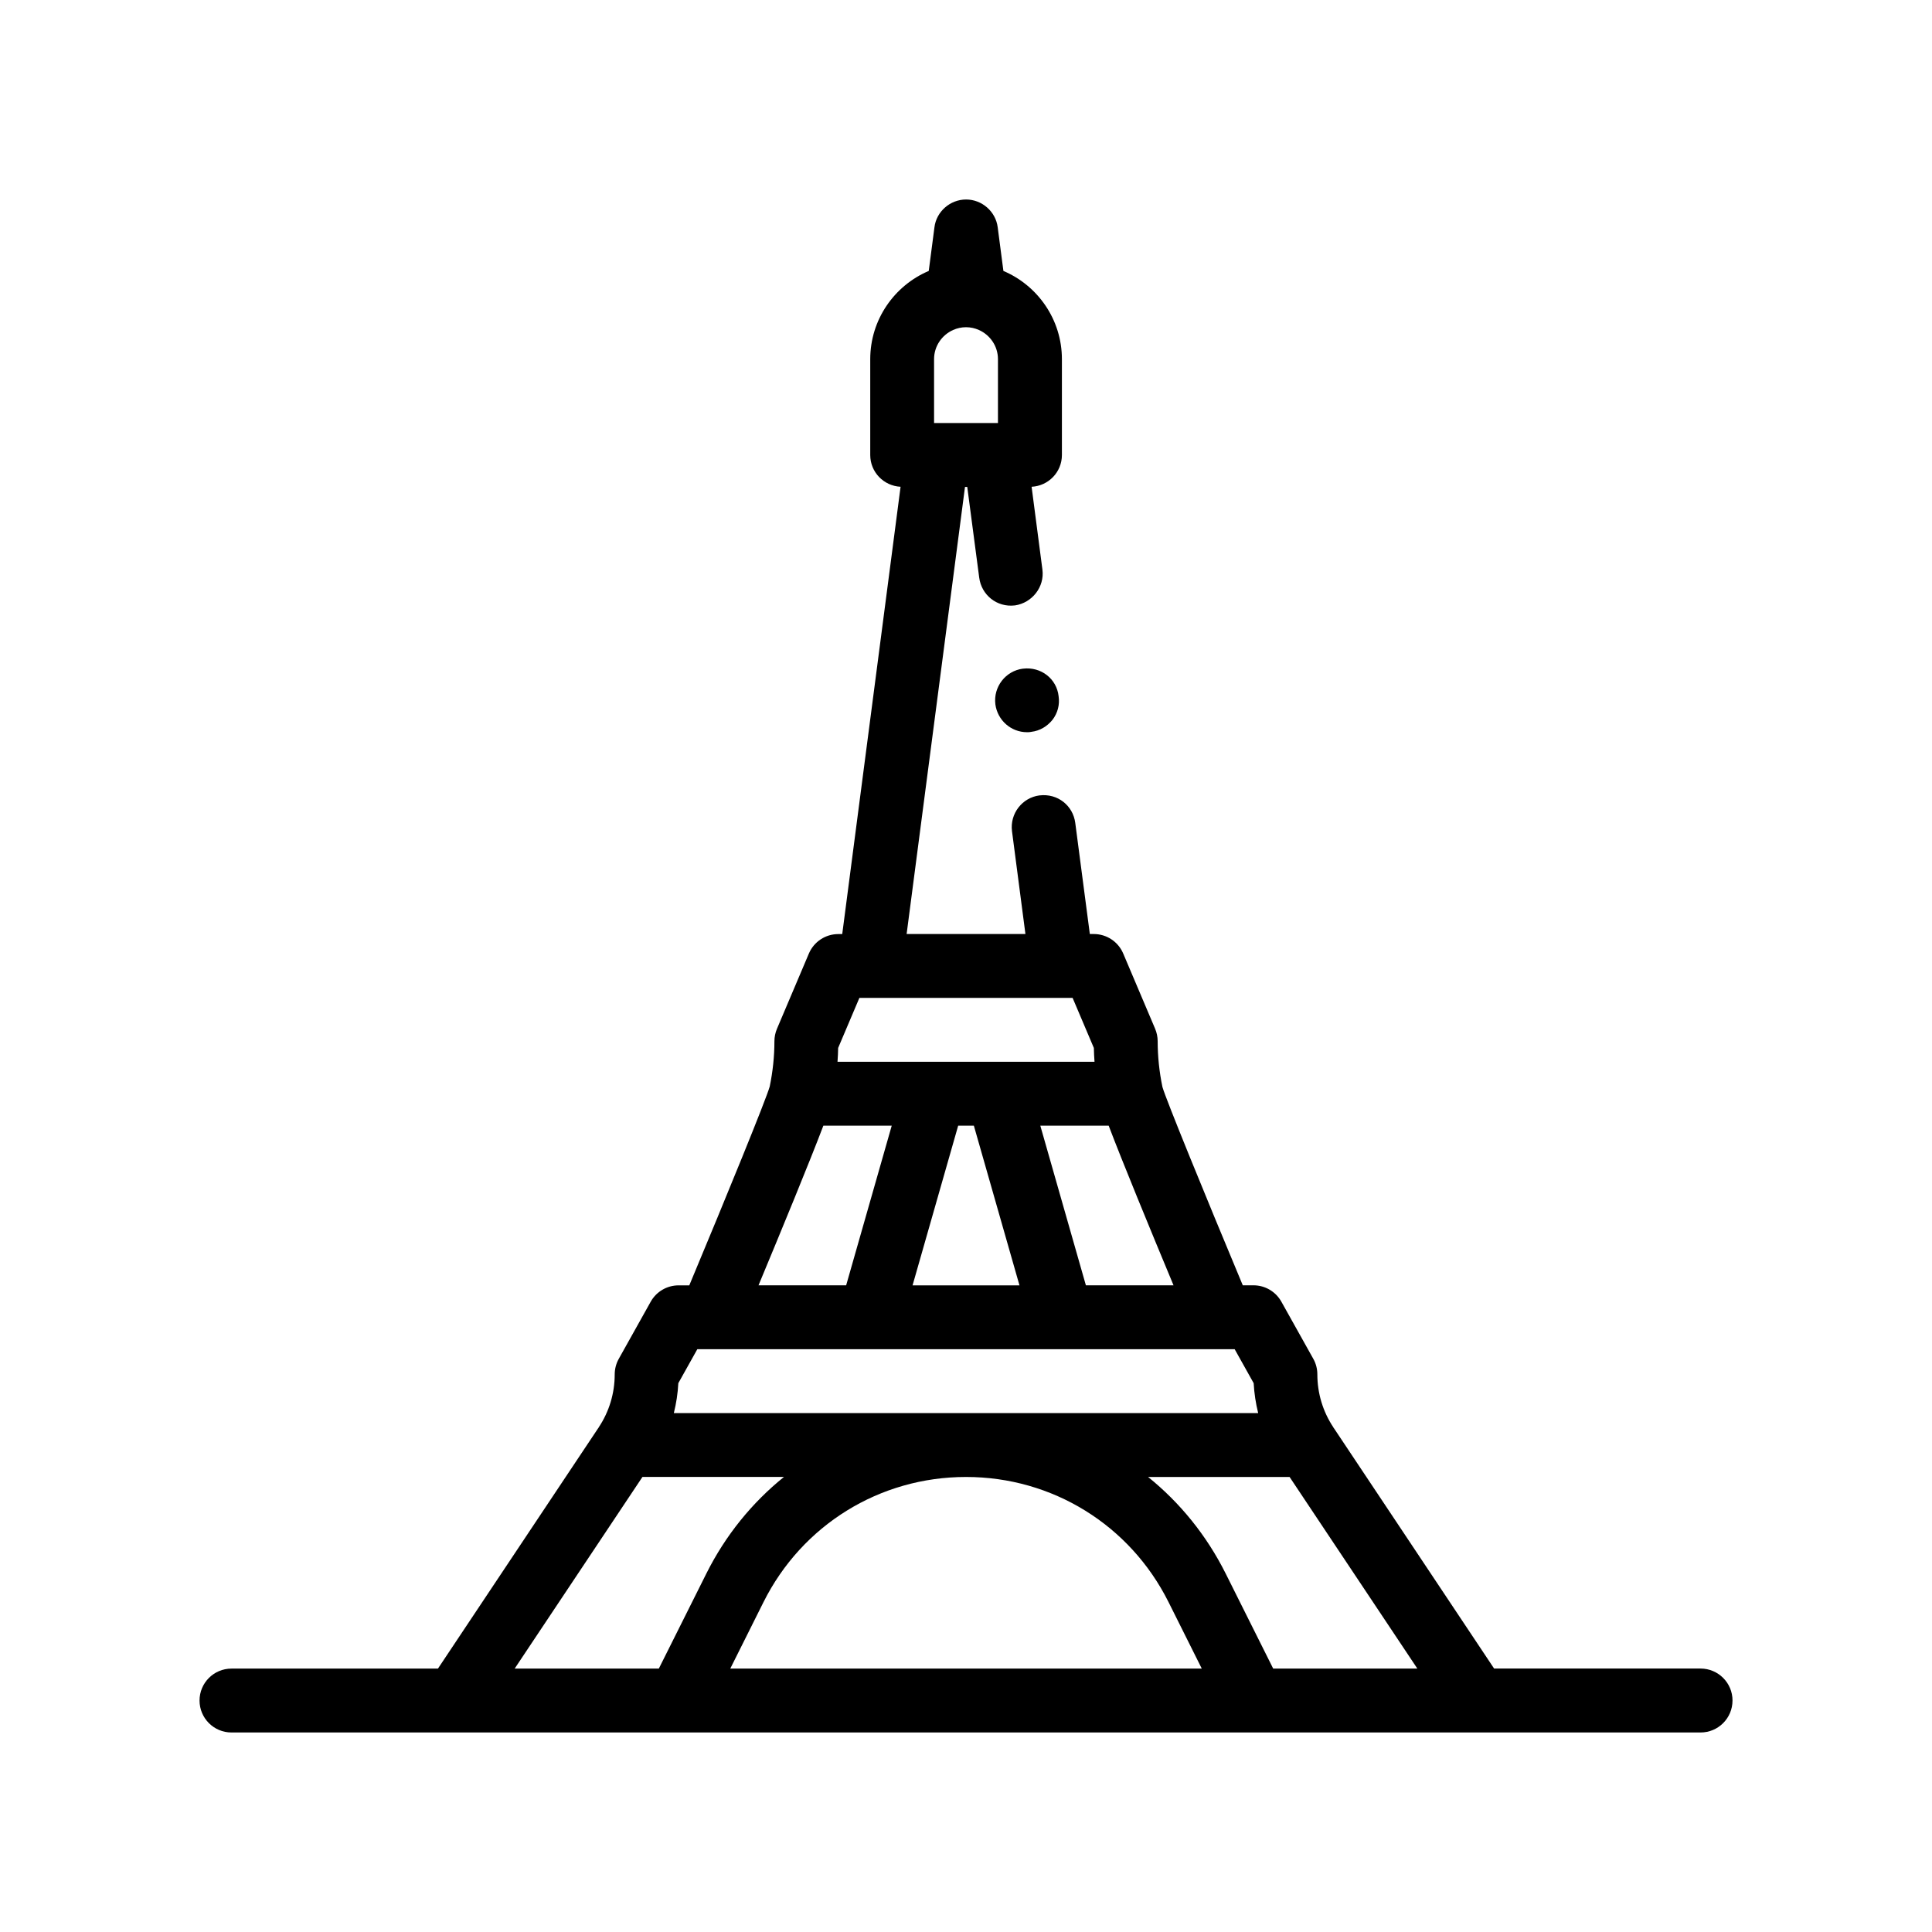 <?xml version="1.0" encoding="UTF-8"?>
<!-- Uploaded to: SVG Repo, www.svgrepo.com, Generator: SVG Repo Mixer Tools -->
<svg fill="#000000" width="800px" height="800px" version="1.1" viewBox="144 144 512 512" xmlns="http://www.w3.org/2000/svg">
 <path d="m424.54 328.48c0.336 2.281-0.246 4.484-1.605 6.262-1.43 1.77-3.371 2.941-5.637 3.203-0.012 0.004-0.02 0.012-0.031 0.012-0.344 0.086-0.762 0.086-1.098 0.086-4.231 0-7.789-3.129-8.383-7.359-0.594-4.656 2.715-8.891 7.281-9.48h0.047c4.797-0.574 8.922 2.715 9.426 7.277zm178.59 266.18c0 4.672-3.785 8.465-8.465 8.465h-389.32c-4.676 0-8.465-3.789-8.465-8.465 0-4.676 3.785-8.465 8.465-8.465h54.715l42.414-63.637c0.035-0.051 0.086-0.09 0.117-0.145 0.031-0.051 0.039-0.105 0.074-0.152 2.777-4.172 4.238-9.023 4.238-14.027 0-1.445 0.371-2.867 1.074-4.125l8.465-15.141c1.496-2.68 4.324-4.336 7.391-4.336h2.836c9.977-23.875 20.289-49.117 21.312-52.688 0.82-3.965 1.246-7.996 1.246-11.992 0-1.137 0.23-2.262 0.672-3.305l8.465-19.957c1.328-3.125 4.398-5.152 7.793-5.152h1.043l15.461-118.54c-4.481-0.227-8.039-3.891-8.039-8.418v-25.391c0-10.496 6.402-19.523 15.504-23.387l1.512-11.574c0.504-4.144 4.144-7.359 8.383-7.359 4.231 0 7.863 3.215 8.379 7.359l1.512 11.574c9.105 3.863 15.504 12.891 15.504 23.387v25.391c0 4.527-3.562 8.191-8.031 8.418l2.867 21.961c0.594 4.574-2.711 8.801-7.273 9.48h-0.023c-4.816 0.574-8.871-2.805-9.457-7.367l-3.168-24.035h-0.598l-15.469 118.49h31.484l-3.559-27.258c-0.59-4.656 2.711-8.887 7.281-9.48h0.031c4.812-0.574 8.855 2.719 9.453 7.281l3.863 29.457h1.047c3.394 0 6.465 2.031 7.793 5.152l8.465 19.957c0.438 1.043 0.672 2.172 0.672 3.305 0 4.051 0.43 8.137 1.27 12.152 0.004 0 0 0.004 0.004 0.004 0.902 3.195 11.266 28.551 21.281 52.523h2.832c3.066 0 5.894 1.656 7.391 4.336l8.465 15.141c0.707 1.258 1.074 2.68 1.074 4.125 0 5.004 1.461 9.855 4.238 14.027 0.035 0.047 0.047 0.102 0.074 0.152 0.035 0.051 0.086 0.09 0.117 0.145l42.414 63.637h54.715c4.68 0.004 8.465 3.797 8.465 8.473zm-140.65-8.469-8.801-17.609c-10.23-20.461-30.805-33.172-53.672-33.172-22.871 0-43.445 12.711-53.676 33.172l-8.801 17.609zm-139.91-67.707h154.86c-0.645-2.59-1.047-5.238-1.195-7.93l-5.031-8.996h-142.41l-5.031 8.996c-0.141 2.691-0.543 5.34-1.191 7.93zm43.379-93.098h68.109c-0.09-1.223-0.152-2.445-0.176-3.668l-5.629-13.262h-56.508l-5.629 13.262c-0.02 1.223-0.078 2.445-0.168 3.668zm31.977 16.93-12.09 42.32h28.336l-12.09-42.32zm57.074 42.312c-6.262-15.035-13.531-32.676-17.191-42.32h-18.117l12.082 42.32zm-109.99 0h23.227l12.082-42.32h-18.117c-3.664 9.648-10.93 27.289-17.191 42.32zm-64.613 101.56h38.203l12.59-25.18c5.074-10.141 12.121-18.797 20.566-25.605h-37.5zm201.01 0h38.203l-33.855-50.777h-37.5c8.438 6.801 15.492 15.461 20.566 25.605zm-89.867-330.08h16.93v-16.93c0-3.449-2.086-6.418-5.059-7.734-1.043-0.465-2.191-0.73-3.406-0.73-1.219 0-2.363 0.266-3.406 0.73-2.973 1.316-5.059 4.281-5.059 7.734z"/>
</svg>